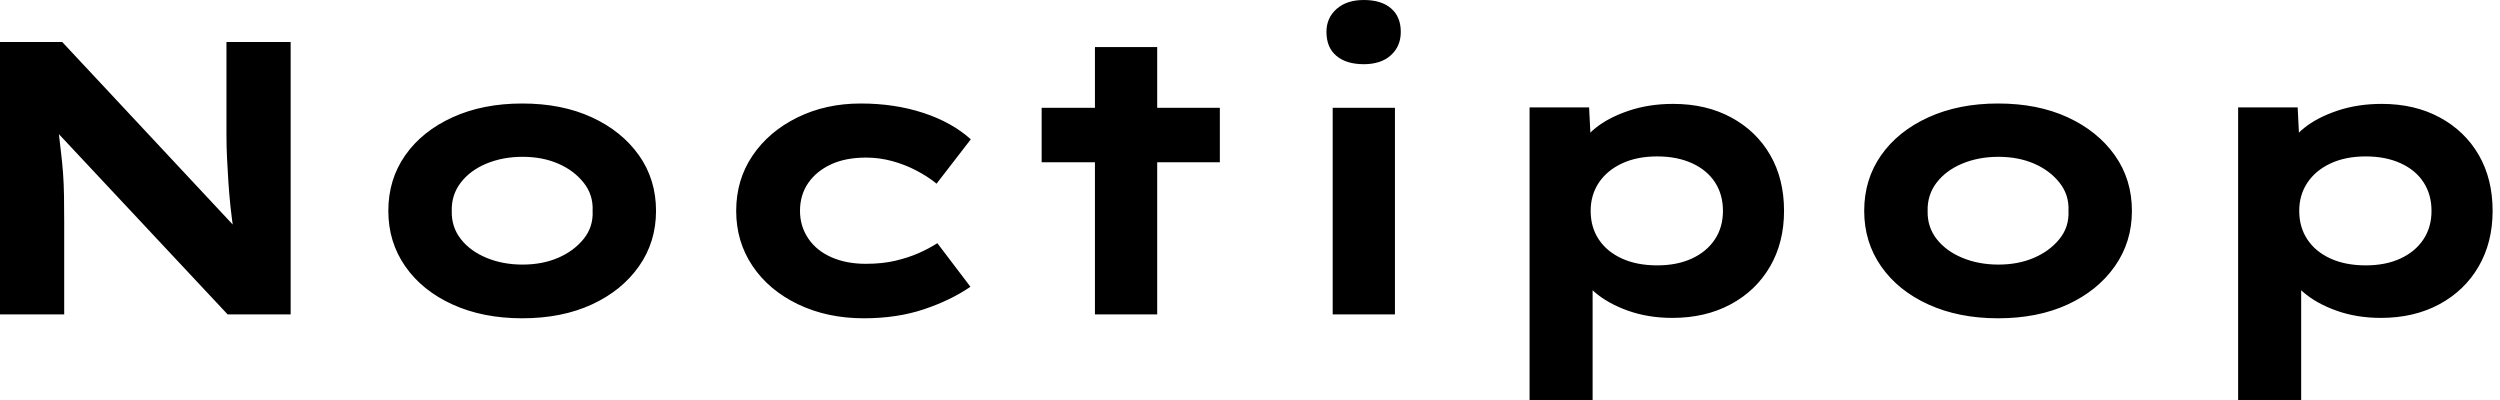 <svg baseProfile="full" height="28" version="1.1" viewBox="0 0 175 28" width="175" xmlns="http://www.w3.org/2000/svg" xmlns:ev="http://www.w3.org/2001/xml-events" xmlns:xlink="http://www.w3.org/1999/xlink"><defs /><g><path d="M4.031 22.008V2.942H8.389L21.109 16.56L20.428 16.424Q20.265 15.416 20.169 14.504Q20.074 13.591 20.019 12.747Q19.965 11.903 19.924 11.086Q19.883 10.268 19.883 9.411Q19.883 8.553 19.883 7.654V2.942H24.377V22.008H19.965L6.809 7.953L7.981 8.144Q8.089 8.798 8.158 9.424Q8.226 10.051 8.307 10.718Q8.389 11.385 8.444 12.121Q8.498 12.856 8.512 13.728Q8.525 14.599 8.525 15.634V22.008Z M40.584 22.28Q37.833 22.28 35.708 21.313Q33.584 20.346 32.399 18.644Q31.214 16.942 31.214 14.763Q31.214 12.556 32.399 10.868Q33.584 9.179 35.708 8.212Q37.833 7.245 40.584 7.245Q43.362 7.245 45.459 8.212Q47.556 9.179 48.755 10.868Q49.953 12.556 49.953 14.763Q49.953 16.942 48.755 18.644Q47.556 20.346 45.459 21.313Q43.362 22.28 40.584 22.28ZM40.611 18.521Q42.0 18.521 43.103 18.045Q44.206 17.568 44.887 16.724Q45.568 15.879 45.514 14.763Q45.568 13.646 44.887 12.788Q44.206 11.93 43.103 11.453Q42.0 10.977 40.611 10.977Q39.222 10.977 38.078 11.453Q36.934 11.93 36.28 12.788Q35.626 13.646 35.654 14.763Q35.626 15.879 36.28 16.724Q36.934 17.568 38.078 18.045Q39.222 18.521 40.611 18.521Z M64.498 22.28Q61.938 22.28 59.895 21.3Q57.852 20.319 56.708 18.617Q55.564 16.914 55.564 14.763Q55.564 12.584 56.708 10.895Q57.852 9.206 59.84 8.226Q61.829 7.245 64.28 7.245Q66.65 7.245 68.652 7.899Q70.654 8.553 71.988 9.751L69.591 12.856Q68.992 12.366 68.189 11.944Q67.385 11.521 66.486 11.276Q65.588 11.031 64.661 11.031Q63.218 11.031 62.196 11.508Q61.175 11.984 60.603 12.815Q60.031 13.646 60.031 14.763Q60.031 15.825 60.603 16.683Q61.175 17.541 62.224 18.004Q63.272 18.467 64.634 18.467Q65.805 18.467 66.718 18.249Q67.63 18.031 68.339 17.718Q69.047 17.405 69.646 17.023L71.961 20.074Q70.572 21.027 68.693 21.654Q66.813 22.28 64.498 22.28Z M80.677 22.008V3.296H85.035V22.008ZM76.946 11.358V7.545H89.42V11.358Z M97.319 22.008V7.545H101.677V22.008ZM99.498 4.494Q98.272 4.494 97.578 3.909Q96.883 3.323 96.883 2.233Q96.883 1.253 97.591 0.626Q98.3 0.0 99.498 0.0Q100.724 0.0 101.405 0.586Q102.086 1.171 102.086 2.233Q102.086 3.241 101.391 3.868Q100.696 4.494 99.498 4.494Z M111.101 28.0V7.518H115.268L115.432 10.786L114.615 10.541Q114.805 9.696 115.718 8.961Q116.63 8.226 118.047 7.749Q119.463 7.272 121.152 7.272Q123.467 7.272 125.224 8.226Q126.981 9.179 127.947 10.854Q128.914 12.529 128.914 14.763Q128.914 16.969 127.934 18.658Q126.953 20.346 125.183 21.3Q123.412 22.253 121.097 22.253Q119.409 22.253 117.992 21.749Q116.576 21.245 115.65 20.442Q114.724 19.638 114.506 18.821L115.514 18.44V28.0ZM120.035 18.576Q121.424 18.576 122.459 18.099Q123.494 17.623 124.066 16.765Q124.638 15.907 124.638 14.763Q124.638 13.619 124.08 12.761Q123.521 11.903 122.473 11.426Q121.424 10.949 120.035 10.949Q118.619 10.949 117.57 11.44Q116.521 11.93 115.949 12.788Q115.377 13.646 115.377 14.763Q115.377 15.907 115.949 16.765Q116.521 17.623 117.57 18.099Q118.619 18.576 120.035 18.576Z M143.895 22.28Q141.144 22.28 139.019 21.313Q136.895 20.346 135.71 18.644Q134.525 16.942 134.525 14.763Q134.525 12.556 135.71 10.868Q136.895 9.179 139.019 8.212Q141.144 7.245 143.895 7.245Q146.673 7.245 148.77 8.212Q150.868 9.179 152.066 10.868Q153.265 12.556 153.265 14.763Q153.265 16.942 152.066 18.644Q150.868 20.346 148.77 21.313Q146.673 22.28 143.895 22.28ZM143.922 18.521Q145.311 18.521 146.414 18.045Q147.518 17.568 148.198 16.724Q148.879 15.879 148.825 14.763Q148.879 13.646 148.198 12.788Q147.518 11.93 146.414 11.453Q145.311 10.977 143.922 10.977Q142.533 10.977 141.389 11.453Q140.245 11.93 139.591 12.788Q138.938 13.646 138.965 14.763Q138.938 15.879 139.591 16.724Q140.245 17.568 141.389 18.045Q142.533 18.521 143.922 18.521Z M160.7 28.0V7.518H164.868L165.031 10.786L164.214 10.541Q164.405 9.696 165.317 8.961Q166.23 8.226 167.646 7.749Q169.062 7.272 170.751 7.272Q173.066 7.272 174.823 8.226Q176.58 9.179 177.547 10.854Q178.514 12.529 178.514 14.763Q178.514 16.969 177.533 18.658Q176.553 20.346 174.782 21.3Q173.012 22.253 170.696 22.253Q169.008 22.253 167.591 21.749Q166.175 21.245 165.249 20.442Q164.323 19.638 164.105 18.821L165.113 18.44V28.0ZM169.634 18.576Q171.023 18.576 172.058 18.099Q173.093 17.623 173.665 16.765Q174.237 15.907 174.237 14.763Q174.237 13.619 173.679 12.761Q173.121 11.903 172.072 11.426Q171.023 10.949 169.634 10.949Q168.218 10.949 167.169 11.44Q166.121 11.93 165.549 12.788Q164.977 13.646 164.977 14.763Q164.977 15.907 165.549 16.765Q166.121 17.623 167.169 18.099Q168.218 18.576 169.634 18.576Z " fill="rgb(0,0,0)" transform="translate(-4.031, 0)" /></g></svg>